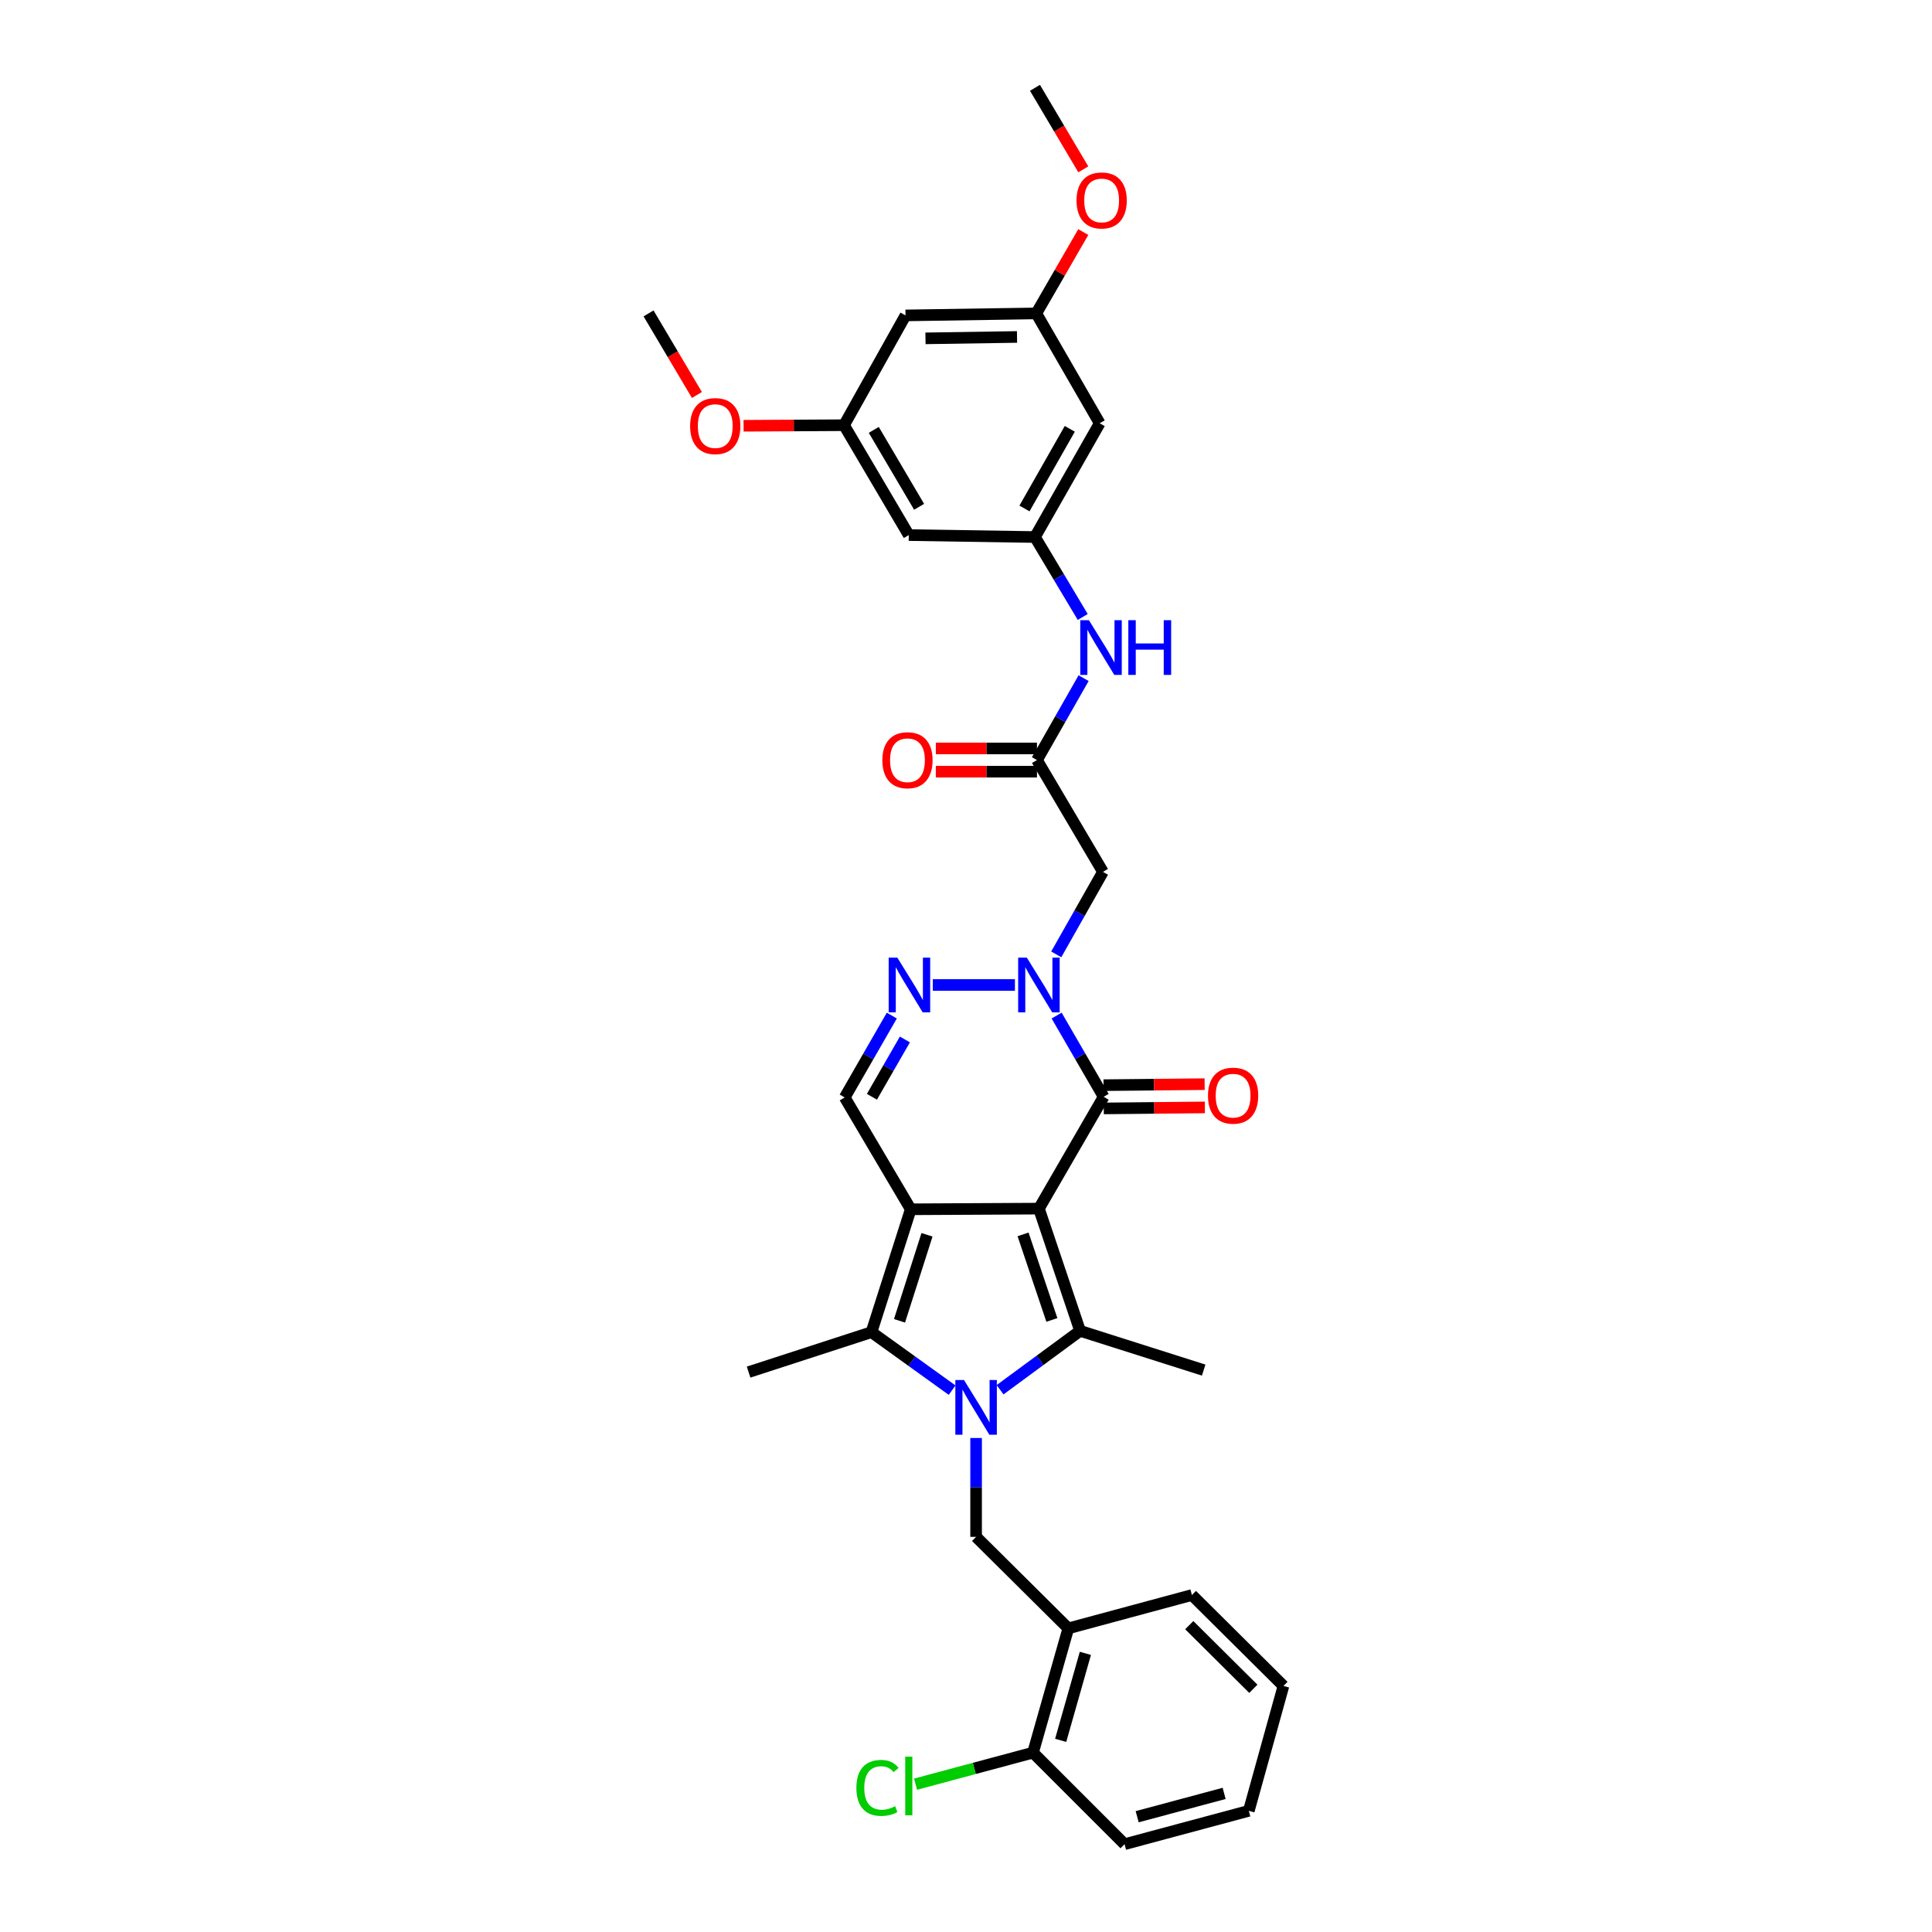 <?xml version='1.0' encoding='iso-8859-1'?>
<svg version='1.1' baseProfile='full'
              xmlns='http://www.w3.org/2000/svg'
                      xmlns:rdkit='http://www.rdkit.org/xml'
                      xmlns:xlink='http://www.w3.org/1999/xlink'
                  xml:space='preserve'
width='1000px' height='1000px' viewBox='0 0 1000 1000'>
<!-- END OF HEADER -->
<rect style='opacity:1.0;fill:#FFFFFF;stroke:none' width='1000' height='1000' x='0' y='0'> </rect>
<path class='bond-0' d='M 537.743,625.582 L 471.395,625.923' style='fill:none;fill-rule:evenodd;stroke:#000000;stroke-width:6px;stroke-linecap:butt;stroke-linejoin:miter;stroke-opacity:1' />
<path class='bond-2' d='M 537.743,625.582 L 559.048,688.848' style='fill:none;fill-rule:evenodd;stroke:#000000;stroke-width:6px;stroke-linecap:butt;stroke-linejoin:miter;stroke-opacity:1' />
<path class='bond-2' d='M 529.535,638.912 L 544.448,683.198' style='fill:none;fill-rule:evenodd;stroke:#000000;stroke-width:6px;stroke-linecap:butt;stroke-linejoin:miter;stroke-opacity:1' />
<path class='bond-4' d='M 537.743,625.582 L 571.248,567.698' style='fill:none;fill-rule:evenodd;stroke:#000000;stroke-width:6px;stroke-linecap:butt;stroke-linejoin:miter;stroke-opacity:1' />
<path class='bond-3' d='M 471.395,625.923 L 451.08,689.53' style='fill:none;fill-rule:evenodd;stroke:#000000;stroke-width:6px;stroke-linecap:butt;stroke-linejoin:miter;stroke-opacity:1' />
<path class='bond-3' d='M 479.81,639.125 L 465.59,683.65' style='fill:none;fill-rule:evenodd;stroke:#000000;stroke-width:6px;stroke-linecap:butt;stroke-linejoin:miter;stroke-opacity:1' />
<path class='bond-7' d='M 471.395,625.923 L 437.216,568.039' style='fill:none;fill-rule:evenodd;stroke:#000000;stroke-width:6px;stroke-linecap:butt;stroke-linejoin:miter;stroke-opacity:1' />
<path class='bond-1' d='M 517.638,719.328 L 538.343,704.088' style='fill:none;fill-rule:evenodd;stroke:#0000FF;stroke-width:6px;stroke-linecap:butt;stroke-linejoin:miter;stroke-opacity:1' />
<path class='bond-1' d='M 538.343,704.088 L 559.048,688.848' style='fill:none;fill-rule:evenodd;stroke:#000000;stroke-width:6px;stroke-linecap:butt;stroke-linejoin:miter;stroke-opacity:1' />
<path class='bond-8' d='M 505.228,744.298 L 505.228,769.888' style='fill:none;fill-rule:evenodd;stroke:#0000FF;stroke-width:6px;stroke-linecap:butt;stroke-linejoin:miter;stroke-opacity:1' />
<path class='bond-8' d='M 505.228,769.888 L 505.228,795.479' style='fill:none;fill-rule:evenodd;stroke:#000000;stroke-width:6px;stroke-linecap:butt;stroke-linejoin:miter;stroke-opacity:1' />
<path class='bond-34' d='M 492.82,719.542 L 471.95,704.536' style='fill:none;fill-rule:evenodd;stroke:#0000FF;stroke-width:6px;stroke-linecap:butt;stroke-linejoin:miter;stroke-opacity:1' />
<path class='bond-34' d='M 471.95,704.536 L 451.08,689.53' style='fill:none;fill-rule:evenodd;stroke:#000000;stroke-width:6px;stroke-linecap:butt;stroke-linejoin:miter;stroke-opacity:1' />
<path class='bond-22' d='M 559.048,688.848 L 623.022,709.163' style='fill:none;fill-rule:evenodd;stroke:#000000;stroke-width:6px;stroke-linecap:butt;stroke-linejoin:miter;stroke-opacity:1' />
<path class='bond-23' d='M 451.08,689.53 L 387.473,710.2' style='fill:none;fill-rule:evenodd;stroke:#000000;stroke-width:6px;stroke-linecap:butt;stroke-linejoin:miter;stroke-opacity:1' />
<path class='bond-5' d='M 571.248,567.698 L 559.078,546.678' style='fill:none;fill-rule:evenodd;stroke:#000000;stroke-width:6px;stroke-linecap:butt;stroke-linejoin:miter;stroke-opacity:1' />
<path class='bond-5' d='M 559.078,546.678 L 546.909,525.659' style='fill:none;fill-rule:evenodd;stroke:#0000FF;stroke-width:6px;stroke-linecap:butt;stroke-linejoin:miter;stroke-opacity:1' />
<path class='bond-14' d='M 571.308,573.714 L 597.471,573.453' style='fill:none;fill-rule:evenodd;stroke:#000000;stroke-width:6px;stroke-linecap:butt;stroke-linejoin:miter;stroke-opacity:1' />
<path class='bond-14' d='M 597.471,573.453 L 623.635,573.192' style='fill:none;fill-rule:evenodd;stroke:#FF0000;stroke-width:6px;stroke-linecap:butt;stroke-linejoin:miter;stroke-opacity:1' />
<path class='bond-14' d='M 571.187,561.682 L 597.351,561.421' style='fill:none;fill-rule:evenodd;stroke:#000000;stroke-width:6px;stroke-linecap:butt;stroke-linejoin:miter;stroke-opacity:1' />
<path class='bond-14' d='M 597.351,561.421 L 623.515,561.16' style='fill:none;fill-rule:evenodd;stroke:#FF0000;stroke-width:6px;stroke-linecap:butt;stroke-linejoin:miter;stroke-opacity:1' />
<path class='bond-6' d='M 525.327,509.827 L 482.819,509.827' style='fill:none;fill-rule:evenodd;stroke:#0000FF;stroke-width:6px;stroke-linecap:butt;stroke-linejoin:miter;stroke-opacity:1' />
<path class='bond-9' d='M 546.713,493.985 L 558.803,472.633' style='fill:none;fill-rule:evenodd;stroke:#0000FF;stroke-width:6px;stroke-linecap:butt;stroke-linejoin:miter;stroke-opacity:1' />
<path class='bond-9' d='M 558.803,472.633 L 570.893,451.281' style='fill:none;fill-rule:evenodd;stroke:#000000;stroke-width:6px;stroke-linecap:butt;stroke-linejoin:miter;stroke-opacity:1' />
<path class='bond-33' d='M 461.599,525.666 L 449.407,546.852' style='fill:none;fill-rule:evenodd;stroke:#0000FF;stroke-width:6px;stroke-linecap:butt;stroke-linejoin:miter;stroke-opacity:1' />
<path class='bond-33' d='M 449.407,546.852 L 437.216,568.039' style='fill:none;fill-rule:evenodd;stroke:#000000;stroke-width:6px;stroke-linecap:butt;stroke-linejoin:miter;stroke-opacity:1' />
<path class='bond-33' d='M 468.371,538.023 L 459.837,552.854' style='fill:none;fill-rule:evenodd;stroke:#0000FF;stroke-width:6px;stroke-linecap:butt;stroke-linejoin:miter;stroke-opacity:1' />
<path class='bond-33' d='M 459.837,552.854 L 451.302,567.684' style='fill:none;fill-rule:evenodd;stroke:#000000;stroke-width:6px;stroke-linecap:butt;stroke-linejoin:miter;stroke-opacity:1' />
<path class='bond-11' d='M 505.228,795.479 L 552.951,842.841' style='fill:none;fill-rule:evenodd;stroke:#000000;stroke-width:6px;stroke-linecap:butt;stroke-linejoin:miter;stroke-opacity:1' />
<path class='bond-10' d='M 570.893,451.281 L 536.733,393.41' style='fill:none;fill-rule:evenodd;stroke:#000000;stroke-width:6px;stroke-linecap:butt;stroke-linejoin:miter;stroke-opacity:1' />
<path class='bond-13' d='M 536.733,393.41 L 548.802,372.208' style='fill:none;fill-rule:evenodd;stroke:#000000;stroke-width:6px;stroke-linecap:butt;stroke-linejoin:miter;stroke-opacity:1' />
<path class='bond-13' d='M 548.802,372.208 L 560.87,351.006' style='fill:none;fill-rule:evenodd;stroke:#0000FF;stroke-width:6px;stroke-linecap:butt;stroke-linejoin:miter;stroke-opacity:1' />
<path class='bond-21' d='M 536.733,387.393 L 510.557,387.393' style='fill:none;fill-rule:evenodd;stroke:#000000;stroke-width:6px;stroke-linecap:butt;stroke-linejoin:miter;stroke-opacity:1' />
<path class='bond-21' d='M 510.557,387.393 L 484.38,387.393' style='fill:none;fill-rule:evenodd;stroke:#FF0000;stroke-width:6px;stroke-linecap:butt;stroke-linejoin:miter;stroke-opacity:1' />
<path class='bond-21' d='M 536.733,399.426 L 510.557,399.426' style='fill:none;fill-rule:evenodd;stroke:#000000;stroke-width:6px;stroke-linecap:butt;stroke-linejoin:miter;stroke-opacity:1' />
<path class='bond-21' d='M 510.557,399.426 L 484.38,399.426' style='fill:none;fill-rule:evenodd;stroke:#FF0000;stroke-width:6px;stroke-linecap:butt;stroke-linejoin:miter;stroke-opacity:1' />
<path class='bond-17' d='M 552.951,842.841 L 534.688,907.17' style='fill:none;fill-rule:evenodd;stroke:#000000;stroke-width:6px;stroke-linecap:butt;stroke-linejoin:miter;stroke-opacity:1' />
<path class='bond-17' d='M 561.787,855.777 L 549.003,900.807' style='fill:none;fill-rule:evenodd;stroke:#000000;stroke-width:6px;stroke-linecap:butt;stroke-linejoin:miter;stroke-opacity:1' />
<path class='bond-27' d='M 552.951,842.841 L 616.932,825.581' style='fill:none;fill-rule:evenodd;stroke:#000000;stroke-width:6px;stroke-linecap:butt;stroke-linejoin:miter;stroke-opacity:1' />
<path class='bond-12' d='M 535.697,277.968 L 548.061,298.657' style='fill:none;fill-rule:evenodd;stroke:#000000;stroke-width:6px;stroke-linecap:butt;stroke-linejoin:miter;stroke-opacity:1' />
<path class='bond-12' d='M 548.061,298.657 L 560.426,319.345' style='fill:none;fill-rule:evenodd;stroke:#0000FF;stroke-width:6px;stroke-linecap:butt;stroke-linejoin:miter;stroke-opacity:1' />
<path class='bond-15' d='M 535.697,277.968 L 569.202,219.081' style='fill:none;fill-rule:evenodd;stroke:#000000;stroke-width:6px;stroke-linecap:butt;stroke-linejoin:miter;stroke-opacity:1' />
<path class='bond-15' d='M 530.265,263.185 L 553.718,221.964' style='fill:none;fill-rule:evenodd;stroke:#000000;stroke-width:6px;stroke-linecap:butt;stroke-linejoin:miter;stroke-opacity:1' />
<path class='bond-16' d='M 535.697,277.968 L 470.386,276.959' style='fill:none;fill-rule:evenodd;stroke:#000000;stroke-width:6px;stroke-linecap:butt;stroke-linejoin:miter;stroke-opacity:1' />
<path class='bond-18' d='M 569.202,219.081 L 536.379,162.219' style='fill:none;fill-rule:evenodd;stroke:#000000;stroke-width:6px;stroke-linecap:butt;stroke-linejoin:miter;stroke-opacity:1' />
<path class='bond-19' d='M 470.386,276.959 L 436.875,220.084' style='fill:none;fill-rule:evenodd;stroke:#000000;stroke-width:6px;stroke-linecap:butt;stroke-linejoin:miter;stroke-opacity:1' />
<path class='bond-19' d='M 475.726,262.319 L 452.268,222.507' style='fill:none;fill-rule:evenodd;stroke:#000000;stroke-width:6px;stroke-linecap:butt;stroke-linejoin:miter;stroke-opacity:1' />
<path class='bond-24' d='M 534.688,907.17 L 504.289,915.33' style='fill:none;fill-rule:evenodd;stroke:#000000;stroke-width:6px;stroke-linecap:butt;stroke-linejoin:miter;stroke-opacity:1' />
<path class='bond-24' d='M 504.289,915.33 L 473.89,923.489' style='fill:none;fill-rule:evenodd;stroke:#00CC00;stroke-width:6px;stroke-linecap:butt;stroke-linejoin:miter;stroke-opacity:1' />
<path class='bond-28' d='M 534.688,907.17 L 582.07,954.545' style='fill:none;fill-rule:evenodd;stroke:#000000;stroke-width:6px;stroke-linecap:butt;stroke-linejoin:miter;stroke-opacity:1' />
<path class='bond-25' d='M 536.379,162.219 L 548.543,141.168' style='fill:none;fill-rule:evenodd;stroke:#000000;stroke-width:6px;stroke-linecap:butt;stroke-linejoin:miter;stroke-opacity:1' />
<path class='bond-25' d='M 548.543,141.168 L 560.706,120.117' style='fill:none;fill-rule:evenodd;stroke:#FF0000;stroke-width:6px;stroke-linecap:butt;stroke-linejoin:miter;stroke-opacity:1' />
<path class='bond-36' d='M 536.379,162.219 L 468.695,163.256' style='fill:none;fill-rule:evenodd;stroke:#000000;stroke-width:6px;stroke-linecap:butt;stroke-linejoin:miter;stroke-opacity:1' />
<path class='bond-36' d='M 526.411,174.406 L 479.032,175.132' style='fill:none;fill-rule:evenodd;stroke:#000000;stroke-width:6px;stroke-linecap:butt;stroke-linejoin:miter;stroke-opacity:1' />
<path class='bond-20' d='M 436.875,220.084 L 468.695,163.256' style='fill:none;fill-rule:evenodd;stroke:#000000;stroke-width:6px;stroke-linecap:butt;stroke-linejoin:miter;stroke-opacity:1' />
<path class='bond-26' d='M 436.875,220.084 L 410.877,220.23' style='fill:none;fill-rule:evenodd;stroke:#000000;stroke-width:6px;stroke-linecap:butt;stroke-linejoin:miter;stroke-opacity:1' />
<path class='bond-26' d='M 410.877,220.23 L 384.88,220.376' style='fill:none;fill-rule:evenodd;stroke:#FF0000;stroke-width:6px;stroke-linecap:butt;stroke-linejoin:miter;stroke-opacity:1' />
<path class='bond-30' d='M 560.718,87.655 L 548.208,66.555' style='fill:none;fill-rule:evenodd;stroke:#FF0000;stroke-width:6px;stroke-linecap:butt;stroke-linejoin:miter;stroke-opacity:1' />
<path class='bond-30' d='M 548.208,66.555 L 535.697,45.455' style='fill:none;fill-rule:evenodd;stroke:#000000;stroke-width:6px;stroke-linecap:butt;stroke-linejoin:miter;stroke-opacity:1' />
<path class='bond-29' d='M 360.72,204.446 L 348.203,183.332' style='fill:none;fill-rule:evenodd;stroke:#FF0000;stroke-width:6px;stroke-linecap:butt;stroke-linejoin:miter;stroke-opacity:1' />
<path class='bond-29' d='M 348.203,183.332 L 335.686,162.219' style='fill:none;fill-rule:evenodd;stroke:#000000;stroke-width:6px;stroke-linecap:butt;stroke-linejoin:miter;stroke-opacity:1' />
<path class='bond-31' d='M 616.932,825.581 L 664.314,872.642' style='fill:none;fill-rule:evenodd;stroke:#000000;stroke-width:6px;stroke-linecap:butt;stroke-linejoin:miter;stroke-opacity:1' />
<path class='bond-31' d='M 615.56,841.177 L 648.728,874.12' style='fill:none;fill-rule:evenodd;stroke:#000000;stroke-width:6px;stroke-linecap:butt;stroke-linejoin:miter;stroke-opacity:1' />
<path class='bond-35' d='M 582.07,954.545 L 646.379,937.285' style='fill:none;fill-rule:evenodd;stroke:#000000;stroke-width:6px;stroke-linecap:butt;stroke-linejoin:miter;stroke-opacity:1' />
<path class='bond-35' d='M 588.597,940.335 L 633.613,928.253' style='fill:none;fill-rule:evenodd;stroke:#000000;stroke-width:6px;stroke-linecap:butt;stroke-linejoin:miter;stroke-opacity:1' />
<path class='bond-32' d='M 664.314,872.642 L 646.379,937.285' style='fill:none;fill-rule:evenodd;stroke:#000000;stroke-width:6px;stroke-linecap:butt;stroke-linejoin:miter;stroke-opacity:1' />
<path  class='atom-2' d='M 498.968 714.303
L 508.248 729.303
Q 509.168 730.783, 510.648 733.463
Q 512.128 736.143, 512.208 736.303
L 512.208 714.303
L 515.968 714.303
L 515.968 742.623
L 512.088 742.623
L 502.128 726.223
Q 500.968 724.303, 499.728 722.103
Q 498.528 719.903, 498.168 719.223
L 498.168 742.623
L 494.488 742.623
L 494.488 714.303
L 498.968 714.303
' fill='#0000FF'/>
<path  class='atom-6' d='M 531.483 495.667
L 540.763 510.667
Q 541.683 512.147, 543.163 514.827
Q 544.643 517.507, 544.723 517.667
L 544.723 495.667
L 548.483 495.667
L 548.483 523.987
L 544.603 523.987
L 534.643 507.587
Q 533.483 505.667, 532.243 503.467
Q 531.043 501.267, 530.683 500.587
L 530.683 523.987
L 527.003 523.987
L 527.003 495.667
L 531.483 495.667
' fill='#0000FF'/>
<path  class='atom-7' d='M 464.454 495.667
L 473.734 510.667
Q 474.654 512.147, 476.134 514.827
Q 477.614 517.507, 477.694 517.667
L 477.694 495.667
L 481.454 495.667
L 481.454 523.987
L 477.574 523.987
L 467.614 507.587
Q 466.454 505.667, 465.214 503.467
Q 464.014 501.267, 463.654 500.587
L 463.654 523.987
L 459.974 523.987
L 459.974 495.667
L 464.454 495.667
' fill='#0000FF'/>
<path  class='atom-14' d='M 563.624 321.011
L 572.904 336.011
Q 573.824 337.491, 575.304 340.171
Q 576.784 342.851, 576.864 343.011
L 576.864 321.011
L 580.624 321.011
L 580.624 349.331
L 576.744 349.331
L 566.784 332.931
Q 565.624 331.011, 564.384 328.811
Q 563.184 326.611, 562.824 325.931
L 562.824 349.331
L 559.144 349.331
L 559.144 321.011
L 563.624 321.011
' fill='#0000FF'/>
<path  class='atom-14' d='M 584.024 321.011
L 587.864 321.011
L 587.864 333.051
L 602.344 333.051
L 602.344 321.011
L 606.184 321.011
L 606.184 349.331
L 602.344 349.331
L 602.344 336.251
L 587.864 336.251
L 587.864 349.331
L 584.024 349.331
L 584.024 321.011
' fill='#0000FF'/>
<path  class='atom-15' d='M 625.25 567.109
Q 625.25 560.309, 628.61 556.509
Q 631.97 552.709, 638.25 552.709
Q 644.53 552.709, 647.89 556.509
Q 651.25 560.309, 651.25 567.109
Q 651.25 573.989, 647.85 577.909
Q 644.45 581.789, 638.25 581.789
Q 632.01 581.789, 628.61 577.909
Q 625.25 574.029, 625.25 567.109
M 638.25 578.589
Q 642.57 578.589, 644.89 575.709
Q 647.25 572.789, 647.25 567.109
Q 647.25 561.549, 644.89 558.749
Q 642.57 555.909, 638.25 555.909
Q 633.93 555.909, 631.57 558.709
Q 629.25 561.509, 629.25 567.109
Q 629.25 572.829, 631.57 575.709
Q 633.93 578.589, 638.25 578.589
' fill='#FF0000'/>
<path  class='atom-22' d='M 456.704 393.49
Q 456.704 386.69, 460.064 382.89
Q 463.424 379.09, 469.704 379.09
Q 475.984 379.09, 479.344 382.89
Q 482.704 386.69, 482.704 393.49
Q 482.704 400.37, 479.304 404.29
Q 475.904 408.17, 469.704 408.17
Q 463.464 408.17, 460.064 404.29
Q 456.704 400.41, 456.704 393.49
M 469.704 404.97
Q 474.024 404.97, 476.344 402.09
Q 478.704 399.17, 478.704 393.49
Q 478.704 387.93, 476.344 385.13
Q 474.024 382.29, 469.704 382.29
Q 465.384 382.29, 463.024 385.09
Q 460.704 387.89, 460.704 393.49
Q 460.704 399.21, 463.024 402.09
Q 465.384 404.97, 469.704 404.97
' fill='#FF0000'/>
<path  class='atom-25' d='M 443.266 925.41
Q 443.266 918.37, 446.546 914.69
Q 449.866 910.97, 456.146 910.97
Q 461.986 910.97, 465.106 915.09
L 462.466 917.25
Q 460.186 914.25, 456.146 914.25
Q 451.866 914.25, 449.586 917.13
Q 447.346 919.97, 447.346 925.41
Q 447.346 931.01, 449.666 933.89
Q 452.026 936.77, 456.586 936.77
Q 459.706 936.77, 463.346 934.89
L 464.466 937.89
Q 462.986 938.85, 460.746 939.41
Q 458.506 939.97, 456.026 939.97
Q 449.866 939.97, 446.546 936.21
Q 443.266 932.45, 443.266 925.41
' fill='#00CC00'/>
<path  class='atom-25' d='M 468.546 909.25
L 472.226 909.25
L 472.226 939.61
L 468.546 939.61
L 468.546 909.25
' fill='#00CC00'/>
<path  class='atom-26' d='M 557.211 103.747
Q 557.211 96.947, 560.571 93.147
Q 563.931 89.347, 570.211 89.347
Q 576.491 89.347, 579.851 93.147
Q 583.211 96.947, 583.211 103.747
Q 583.211 110.627, 579.811 114.547
Q 576.411 118.427, 570.211 118.427
Q 563.971 118.427, 560.571 114.547
Q 557.211 110.667, 557.211 103.747
M 570.211 115.227
Q 574.531 115.227, 576.851 112.347
Q 579.211 109.427, 579.211 103.747
Q 579.211 98.186, 576.851 95.386
Q 574.531 92.546, 570.211 92.546
Q 565.891 92.546, 563.531 95.347
Q 561.211 98.147, 561.211 103.747
Q 561.211 109.467, 563.531 112.347
Q 565.891 115.227, 570.211 115.227
' fill='#FF0000'/>
<path  class='atom-27' d='M 357.213 220.538
Q 357.213 213.738, 360.573 209.938
Q 363.933 206.138, 370.213 206.138
Q 376.493 206.138, 379.853 209.938
Q 383.213 213.738, 383.213 220.538
Q 383.213 227.418, 379.813 231.338
Q 376.413 235.218, 370.213 235.218
Q 363.973 235.218, 360.573 231.338
Q 357.213 227.458, 357.213 220.538
M 370.213 232.018
Q 374.533 232.018, 376.853 229.138
Q 379.213 226.218, 379.213 220.538
Q 379.213 214.978, 376.853 212.178
Q 374.533 209.338, 370.213 209.338
Q 365.893 209.338, 363.533 212.138
Q 361.213 214.938, 361.213 220.538
Q 361.213 226.258, 363.533 229.138
Q 365.893 232.018, 370.213 232.018
' fill='#FF0000'/>
</svg>
